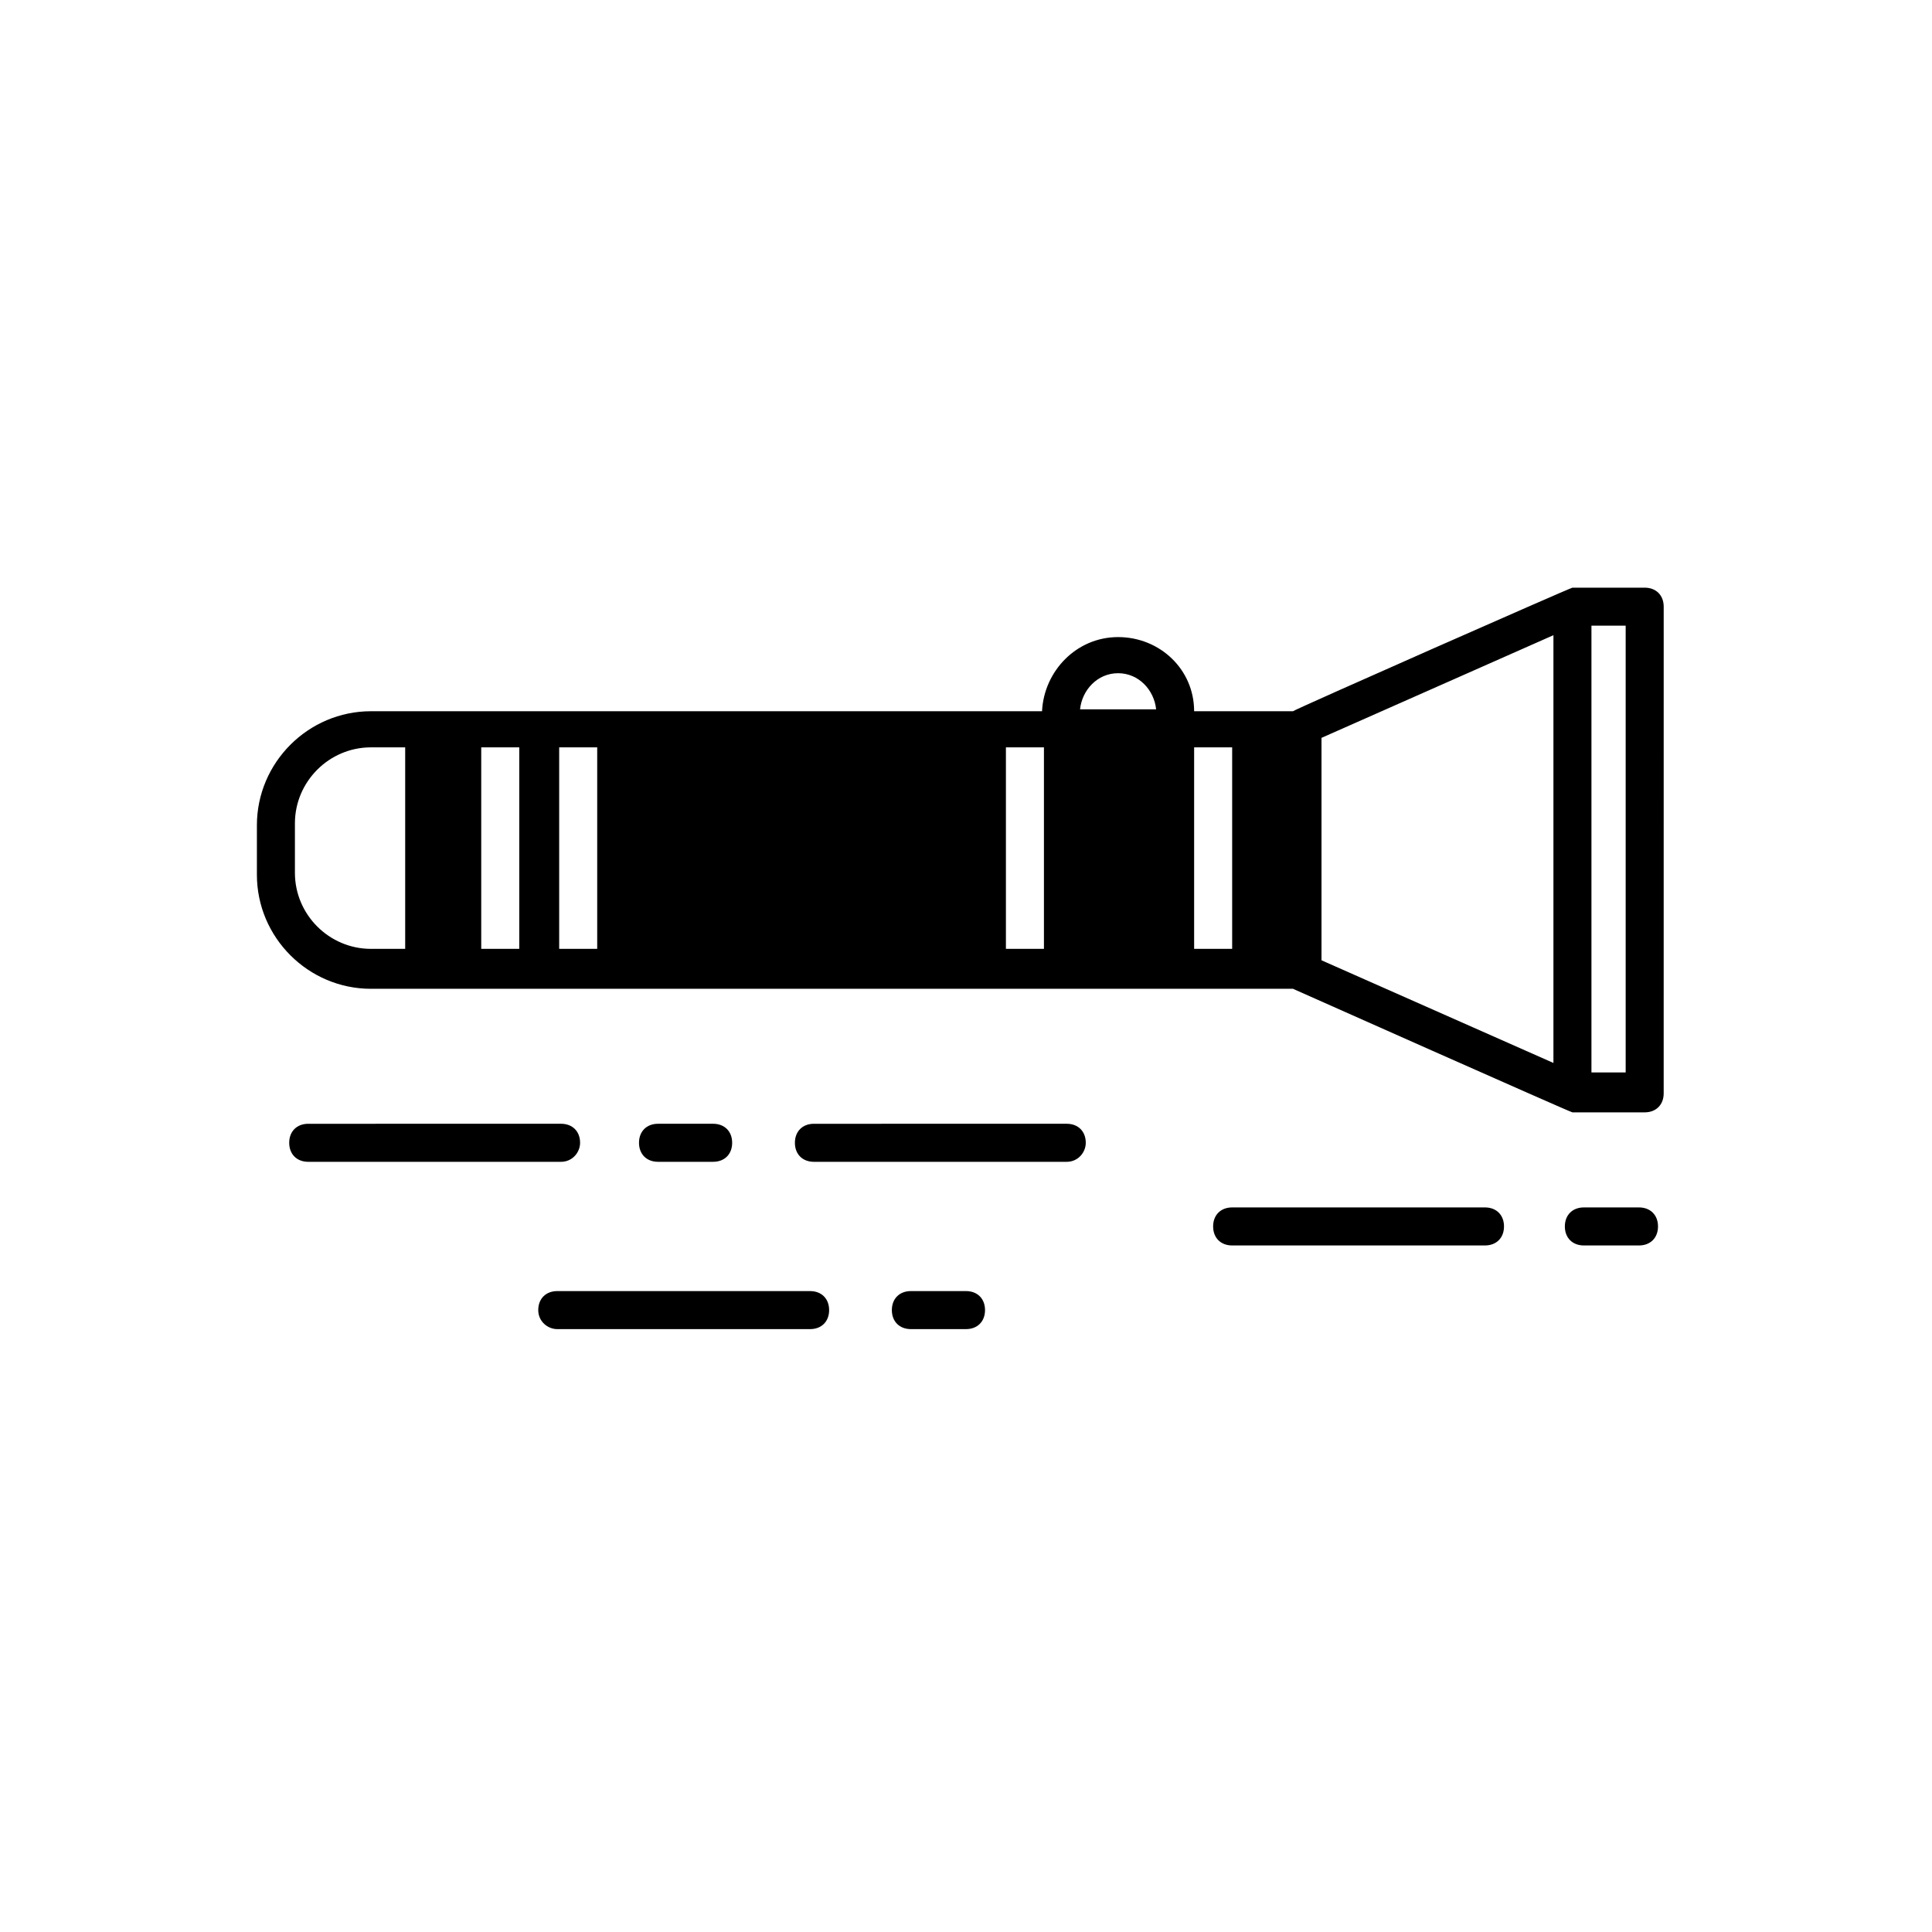 <?xml version="1.0" encoding="UTF-8"?>
<!-- Uploaded to: SVG Repo, www.svgrepo.com, Generator: SVG Repo Mixer Tools -->
<svg fill="#000000" width="800px" height="800px" version="1.1" viewBox="144 144 512 512" xmlns="http://www.w3.org/2000/svg">
 <g>
  <path d="m242.3 406.04h244.35s73.555 32.746 74.059 32.746h19.145c3.023 0 5.039-2.016 5.039-5.039l0.004-128.97c0-3.023-2.016-5.039-5.039-5.039h-19.145c-0.504 0-73.555 32.242-74.059 32.746h-26.199c0-11.082-9.07-19.648-20.152-19.648-11.082 0-19.648 9.07-20.152 19.648h-177.84c-16.625 0-30.23 13.602-30.23 30.23v13.098c0 16.629 13.602 30.23 30.227 30.23zm323.45-96.227h9.07v118.39h-9.07zm-71.539 29.727 61.465-27.207v113.36l-61.465-27.207zm-33.754 2.516h10.078v53.402h-10.078zm-20.152-19.648c5.543 0 9.574 4.535 10.078 9.574h-20.156c0.504-5.039 4.535-9.574 10.078-9.574zm-29.727 19.648h10.078v53.402h-10.078zm-118.39 0h10.078v53.402h-10.078zm-20.656 0h10.078v53.402h-10.078zm-49.375 20.152c0-11.082 9.07-20.152 20.152-20.152h9.07v53.402h-9.07c-11.082 0-20.152-9.07-20.152-20.152z"/>
  <path d="m470.53 463.98c-3.023 0-5.039 2.016-5.039 5.039 0 3.023 2.016 5.039 5.039 5.039h67.008c3.023 0 5.039-2.016 5.039-5.039 0-3.023-2.016-5.039-5.039-5.039z"/>
  <path d="m578.35 463.98h-14.609c-3.023 0-5.039 2.016-5.039 5.039 0 3.023 2.016 5.039 5.039 5.039h14.609c3.023 0 5.039-2.016 5.039-5.039 0-3.023-2.016-5.039-5.039-5.039z"/>
  <path d="m431.74 446.85c0-3.023-2.016-5.039-5.039-5.039l-67.004 0.004c-3.023 0-5.039 2.016-5.039 5.039 0 3.023 2.016 5.039 5.039 5.039h67.008c3.019-0.004 5.035-2.523 5.035-5.043z"/>
  <path d="m297.73 446.85c0-3.023-2.016-5.039-5.039-5.039l-67.008 0.004c-3.023 0-5.039 2.016-5.039 5.039 0 3.023 2.016 5.039 5.039 5.039h67.008c3.023-0.004 5.039-2.523 5.039-5.043z"/>
  <path d="m332.99 451.89c3.023 0 5.039-2.016 5.039-5.039 0-3.023-2.016-5.039-5.039-5.039h-14.609c-3.023 0-5.039 2.016-5.039 5.039 0 3.023 2.016 5.039 5.039 5.039z"/>
  <path d="m291.68 496.23h67.008c3.023 0 5.039-2.016 5.039-5.039s-2.016-5.039-5.039-5.039h-67.008c-3.023 0-5.039 2.016-5.039 5.039s2.519 5.039 5.039 5.039z"/>
  <path d="m385.39 486.15c-3.023 0-5.039 2.016-5.039 5.039s2.016 5.039 5.039 5.039h14.613c3.023 0 5.039-2.016 5.039-5.039s-2.016-5.039-5.039-5.039z"/>
 </g>
</svg>
